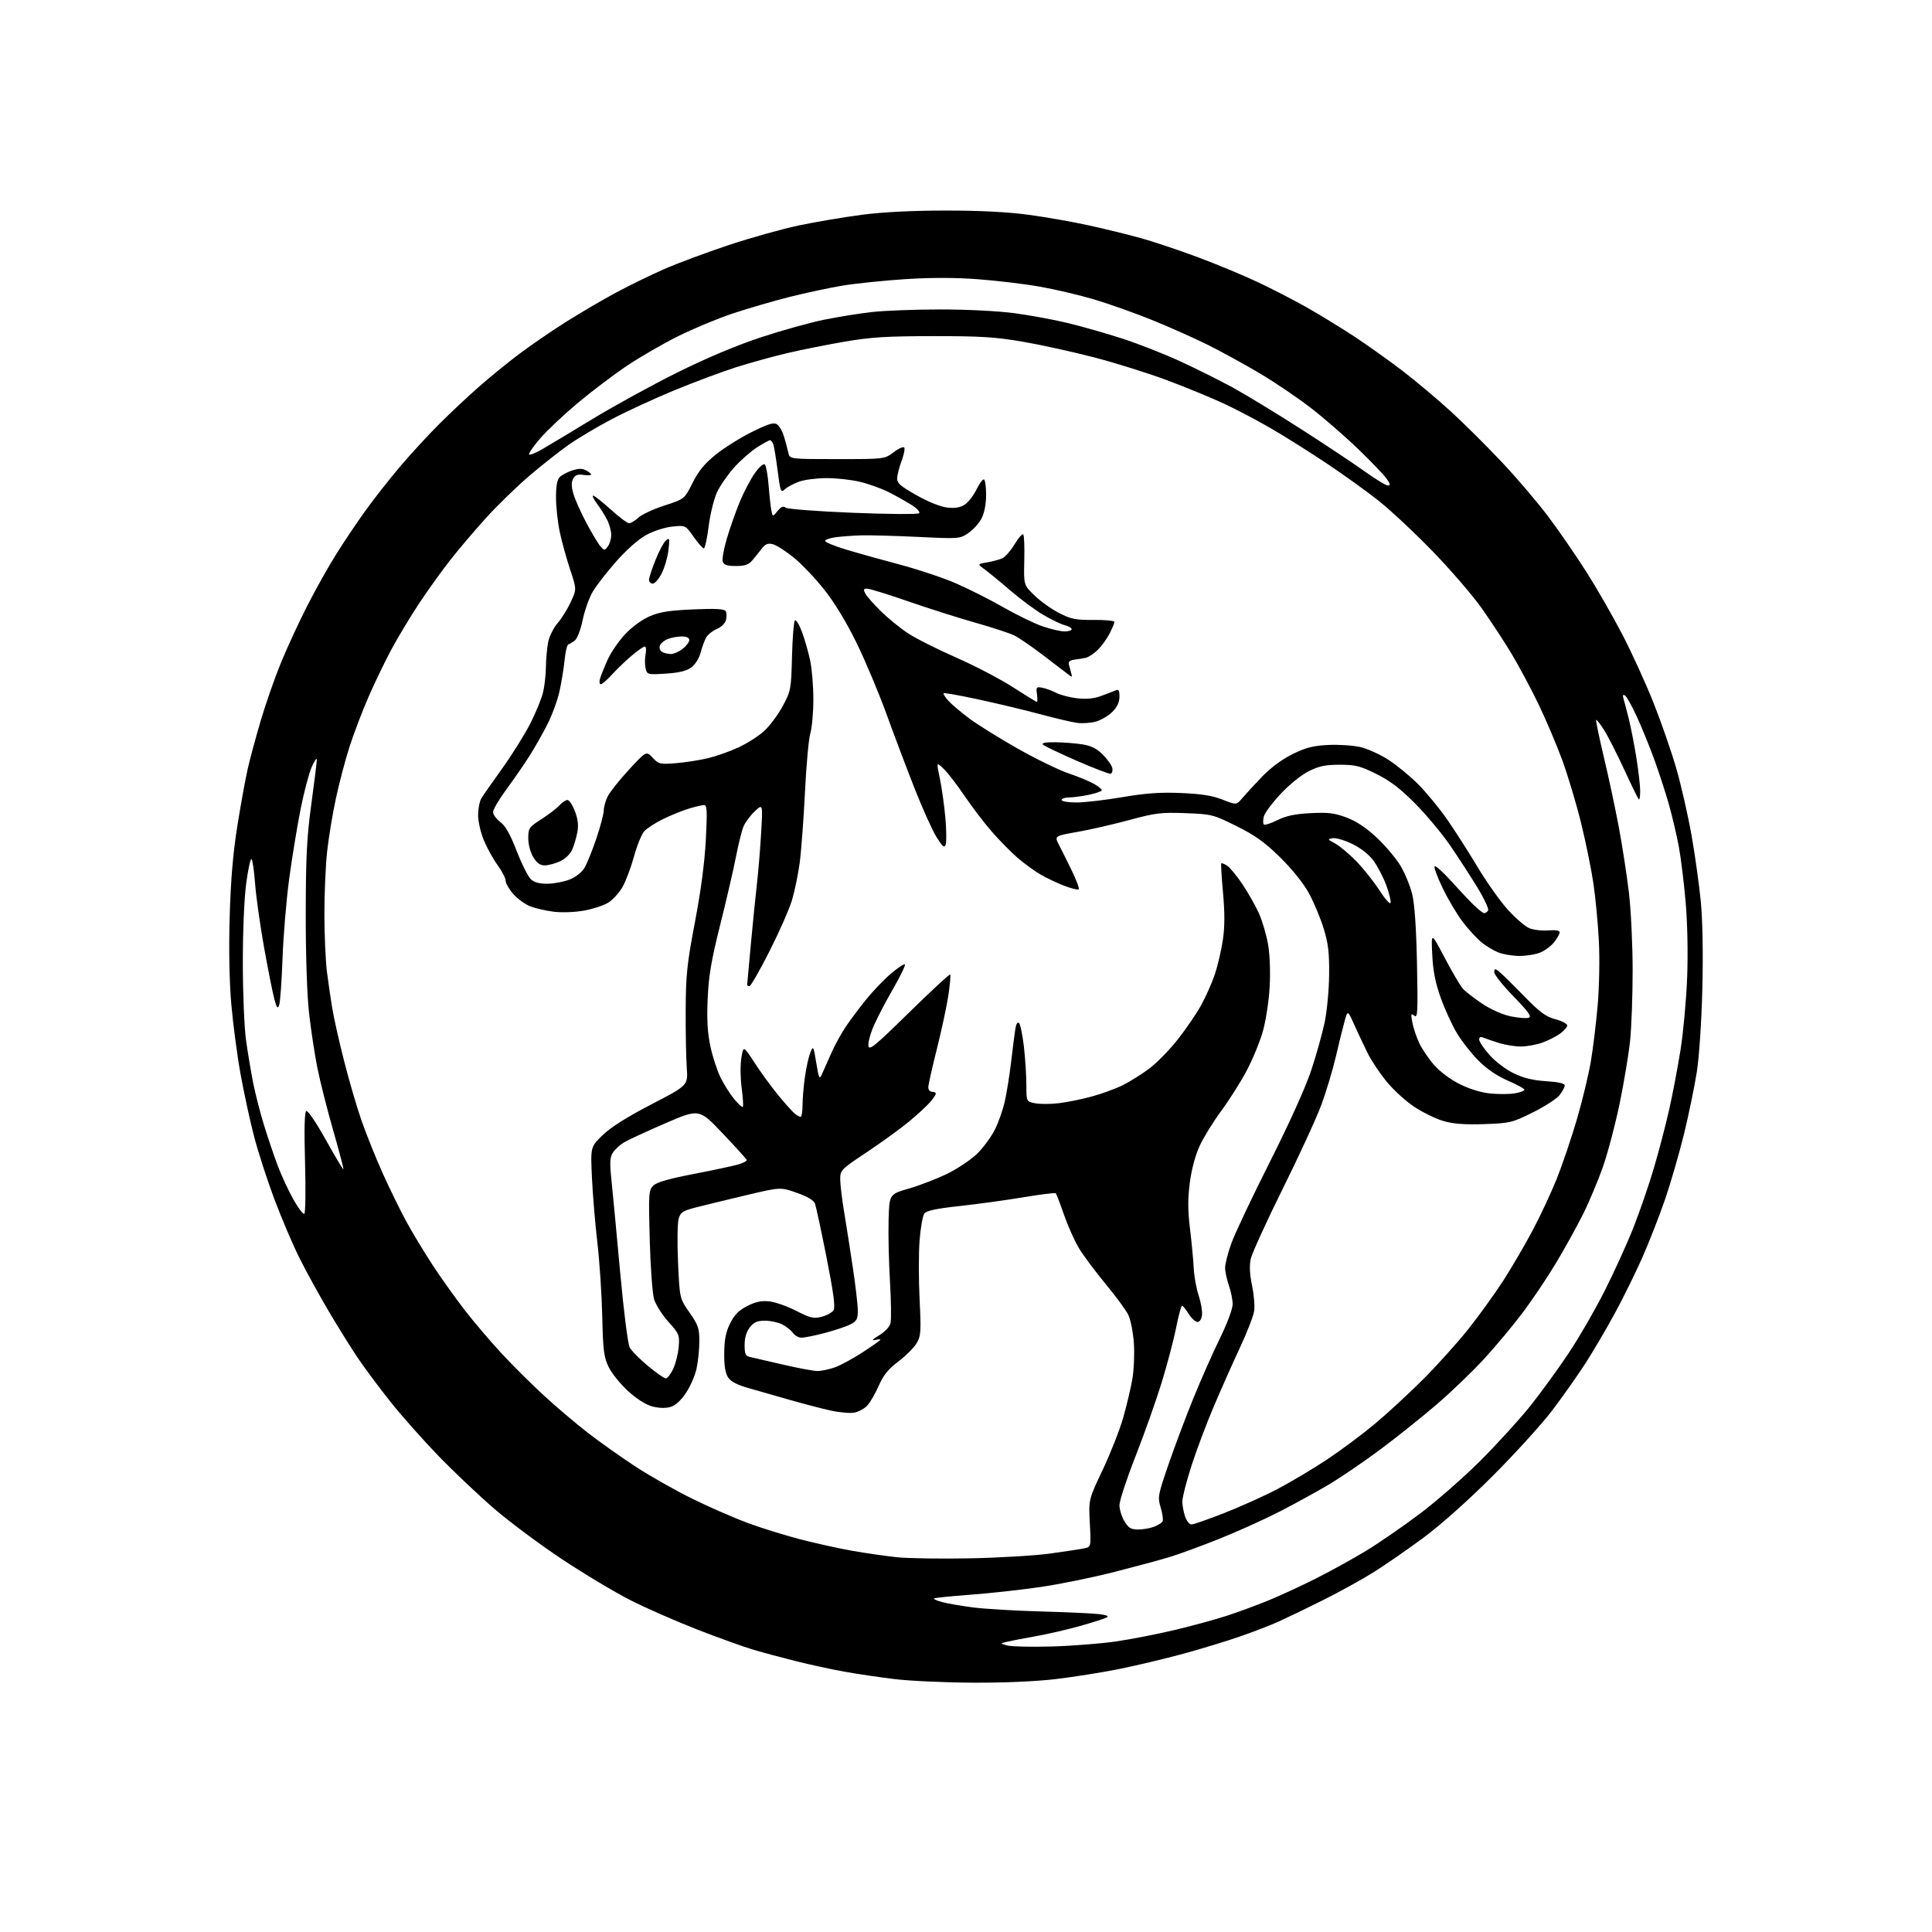 <?xml version="1.0" encoding="UTF-8" standalone="no"?>
<svg 
  version="1.1" 
  xmlns="http://www.w3.org/2000/svg" 
  xmlns:xlink="http://www.w3.org/1999/xlink" 
  xmlns:svg="http://www.w3.org/2000/svg"
  xmlns:rdf="http://www.w3.org/1999/02/22-rdf-syntax-ns#"
  xmlns:cc="http://creativecommons.org/ns#"
  xmlns:dc="http://purl.org/dc/elements/1.1/"
  viewBox="0 0 768 768"
  width="768"
  height="768"
>
<style>svg {background-color: white; }</style>"
<path stroke="none" fill="black" fill-rule="evenodd" d="M386.51,668.89C375.50,668.83 361.58,668.19 355.57,667.46C349.55,666.73 340.55,665.40 335.57,664.50C330.58,663.60 322.00,661.74 316.50,660.36C311.00,658.99 303.35,656.94 299.50,655.80C295.65,654.66 285.61,651.05 277.18,647.77C268.76,644.49 256.79,639.23 250.58,636.08C244.37,632.93 232.14,625.61 223.40,619.80C214.65,614.00 202.55,604.98 196.50,599.77C190.45,594.56 180.52,585.17 174.44,578.90C168.36,572.63 159.68,562.85 155.16,557.16C150.64,551.48 144.78,543.60 142.14,539.66C139.49,535.72 134.34,527.45 130.68,521.27C127.03,515.09 121.83,505.64 119.14,500.27C116.44,494.90 111.91,484.28 109.06,476.67C106.21,469.07 102.57,457.82 100.98,451.67C99.38,445.53 96.97,434.43 95.63,427.00C94.28,419.57 92.63,407.03 91.94,399.12C91.15,389.89 90.92,377.35 91.31,364.12C91.74,349.52 92.64,338.98 94.40,328.00C95.77,319.48 97.61,309.35 98.50,305.50C99.38,301.65 101.69,293.10 103.63,286.50C105.57,279.90 109.17,269.58 111.64,263.56C114.10,257.54 118.80,247.37 122.07,240.95C125.34,234.53 130.52,225.28 133.59,220.39C136.65,215.50 141.90,207.68 145.26,203.00C148.62,198.32 154.86,190.40 159.11,185.38C163.37,180.36 170.38,172.75 174.68,168.47C178.98,164.19 185.88,157.71 190.00,154.08C194.12,150.44 201.24,144.61 205.82,141.14C210.39,137.66 218.94,131.78 224.82,128.07C230.69,124.36 239.78,119.04 245.00,116.24C250.22,113.45 258.77,109.28 264.00,106.98C269.23,104.69 280.70,100.41 289.50,97.48C298.30,94.55 310.97,91.00 317.67,89.59C324.36,88.19 335.61,86.29 342.67,85.37C351.02,84.29 362.66,83.70 376.00,83.70C389.71,83.70 400.64,84.26 409.00,85.40C415.88,86.33 426.68,88.23 433.00,89.63C439.32,91.02 448.55,93.28 453.50,94.66C458.45,96.03 468.57,99.42 476.00,102.18C483.43,104.95 494.08,109.38 499.69,112.01C505.29,114.64 514.06,119.16 519.19,122.04C524.31,124.93 532.77,130.10 538.00,133.53C543.23,136.96 551.89,143.12 557.27,147.22C562.64,151.33 571.41,158.69 576.77,163.59C582.12,168.49 591.35,177.68 597.29,184.00C603.22,190.32 611.45,200.00 615.57,205.50C619.70,211.00 626.45,220.81 630.58,227.29C634.71,233.78 641.17,245.03 644.94,252.29C648.71,259.56 654.29,271.80 657.35,279.50C660.41,287.20 664.49,298.99 666.42,305.69C668.34,312.40 671.05,324.33 672.44,332.19C673.82,340.06 675.48,351.90 676.11,358.50C676.81,365.87 677.05,379.19 676.71,393.00C676.39,405.84 675.46,420.01 674.53,426.00C673.63,431.77 671.35,442.87 669.45,450.65C667.54,458.44 664.16,470.14 661.93,476.65C659.70,483.17 655.62,493.60 652.87,499.84C650.11,506.08 645.12,516.20 641.77,522.34C638.42,528.48 633.22,537.33 630.21,542.00C627.19,546.67 621.32,555.00 617.16,560.50C612.99,566.00 602.31,577.78 593.41,586.67C583.58,596.50 572.76,606.15 565.81,611.29C559.53,615.94 550.62,622.10 546.02,624.99C541.42,627.87 532.32,632.89 525.80,636.14C519.29,639.39 511.38,643.20 508.23,644.62C505.08,646.04 498.23,648.68 493.00,650.50C487.77,652.31 477.65,655.40 470.50,657.36C463.35,659.31 451.85,662.05 444.94,663.45C438.03,664.84 426.55,666.66 419.44,667.49C411.55,668.41 398.72,668.96 386.51,668.89zM418.05,654.50C426.05,654.28 437.52,653.38 443.55,652.51C449.57,651.63 460.12,649.58 467.00,647.94C473.88,646.30 483.10,643.78 487.50,642.35C491.90,640.92 499.32,638.20 504.00,636.29C508.68,634.39 517.32,630.40 523.22,627.42C529.11,624.44 538.03,619.52 543.03,616.48C548.03,613.45 557.61,606.84 564.31,601.81C571.02,596.77 581.93,587.21 588.57,580.57C595.20,573.93 604.05,564.22 608.23,559.00C612.40,553.77 619.21,544.42 623.36,538.21C627.51,532.00 634.02,520.76 637.84,513.21C641.65,505.67 646.82,494.31 649.32,487.96C651.82,481.61 655.46,471.03 657.41,464.45C659.36,457.87 662.10,447.38 663.51,441.13C664.92,434.89 666.97,424.09 668.07,417.14C669.16,410.19 670.33,397.30 670.67,388.50C671.03,378.83 670.79,366.96 670.06,358.50C669.39,350.80 668.17,340.90 667.35,336.50C666.53,332.10 664.79,324.68 663.48,320.00C662.17,315.32 659.54,307.23 657.63,302.00C655.73,296.77 652.59,289.06 650.66,284.85C648.73,280.65 646.61,276.88 645.97,276.48C645.16,275.98 644.96,276.35 645.34,277.62C645.65,278.66 646.57,282.20 647.41,285.50C648.24,288.80 649.61,295.77 650.45,301.00C651.30,306.23 651.99,312.26 652.00,314.42C652.00,316.57 651.74,318.08 651.43,317.76C651.12,317.45 648.50,312.09 645.62,305.85C642.74,299.61 639.14,292.54 637.62,290.16C636.10,287.77 634.69,285.97 634.49,286.17C634.29,286.37 635.68,293.05 637.57,301.02C639.47,308.98 642.15,321.57 643.54,329.00C644.93,336.43 646.73,348.12 647.54,354.99C648.34,361.87 649.00,375.72 649.00,385.78C649.00,395.85 648.54,408.45 647.98,413.79C647.42,419.13 645.57,430.22 643.88,438.44C642.19,446.65 639.24,457.90 637.32,463.44C635.41,468.97 631.82,477.55 629.36,482.50C626.89,487.45 622.09,496.15 618.68,501.83C615.28,507.52 609.35,516.38 605.50,521.52C601.65,526.66 594.69,535.01 590.04,540.08C585.39,545.15 576.87,553.35 571.10,558.29C565.34,563.24 555.29,571.27 548.77,576.13C542.25,580.99 533.00,587.30 528.21,590.14C523.42,592.99 514.55,597.86 508.50,600.96C502.45,604.06 491.65,608.93 484.50,611.78C477.35,614.63 468.57,617.85 465.00,618.93C461.43,620.02 451.52,622.69 443.00,624.87C434.48,627.05 421.20,629.76 413.50,630.88C405.80,632.00 393.24,633.38 385.60,633.94C377.95,634.51 371.50,635.17 371.25,635.42C371.00,635.67 372.53,636.33 374.65,636.89C376.77,637.45 382.32,638.40 387.00,639.00C391.68,639.59 403.82,640.31 414.00,640.59C424.18,640.86 434.51,641.34 436.96,641.64C439.92,642.00 440.93,642.45 439.96,642.97C439.16,643.41 434.45,644.91 429.50,646.31C424.55,647.72 416.45,649.59 411.50,650.46C406.55,651.34 401.38,652.35 400.00,652.69C397.50,653.32 397.50,653.32 400.50,654.12C402.15,654.55 410.05,654.73 418.05,654.50zM385.50,619.46C397.05,619.24 411.45,618.38 417.50,617.55C423.55,616.72 429.67,615.79 431.11,615.47C433.72,614.90 433.72,614.90 433.22,605.50C432.73,596.10 432.73,596.10 438.33,584.30C441.40,577.81 445.05,568.55 446.44,563.72C447.82,558.90 449.47,551.96 450.11,548.31C450.74,544.66 451.03,538.20 450.73,533.95C450.44,529.71 449.47,524.70 448.58,522.81C447.69,520.93 443.62,515.37 439.54,510.45C435.46,505.53 430.70,499.15 428.96,496.28C427.21,493.41 424.53,487.41 422.98,482.95C421.44,478.49 419.95,474.62 419.68,474.35C419.41,474.08 413.63,474.79 406.85,475.93C400.06,477.07 388.67,478.63 381.55,479.41C372.03,480.45 368.29,481.25 367.43,482.43C366.78,483.31 365.94,488.11 365.55,493.08C365.16,498.06 365.16,508.58 365.55,516.45C366.19,529.42 366.08,531.06 364.38,533.94C363.35,535.70 360.09,538.95 357.15,541.18C353.11,544.23 351.18,546.61 349.31,550.86C347.95,553.96 345.90,557.51 344.76,558.73C343.61,559.96 341.29,561.23 339.59,561.55C337.89,561.86 333.57,561.47 330.00,560.67C326.43,559.87 319.23,557.99 314.00,556.49C308.77,554.99 301.46,552.90 297.76,551.85C293.02,550.51 290.53,549.22 289.41,547.51C288.30,545.82 287.84,542.88 287.89,537.87C287.94,532.48 288.53,529.50 290.23,526.08C291.91,522.69 293.67,520.90 297.00,519.19C300.31,517.48 302.63,516.99 305.77,517.31C308.11,517.56 312.93,519.25 316.48,521.06C322.13,523.96 323.38,524.26 326.61,523.44C328.64,522.92 330.77,521.75 331.34,520.84C332.11,519.61 331.37,514.03 328.56,499.84C326.45,489.20 324.39,479.59 323.98,478.47C323.48,477.14 321.00,475.66 316.75,474.16C310.27,471.88 310.27,471.88 296.89,475.05C289.52,476.80 280.61,478.96 277.07,479.86C271.36,481.32 270.54,481.84 269.77,484.50C269.29,486.15 269.18,493.95 269.53,501.83C270.18,516.16 270.18,516.16 274.09,521.75C277.54,526.68 278.00,528.01 278.00,533.12C278.00,536.30 277.51,541.18 276.91,543.97C276.32,546.75 274.40,551.15 272.66,553.74C270.58,556.84 268.46,558.74 266.44,559.31C264.53,559.85 261.83,559.76 259.25,559.07C256.70,558.38 253.00,556.03 249.63,552.94C246.61,550.19 243.16,545.89 241.95,543.40C240.04,539.45 239.71,536.84 239.40,523.18C239.20,514.56 238.34,501.43 237.47,494.00C236.60,486.57 235.63,474.96 235.31,468.20C234.73,455.90 234.73,455.90 239.61,451.19C242.86,448.06 249.36,443.96 259.00,438.97C273.50,431.45 273.50,431.45 273.00,424.48C272.73,420.64 272.53,410.30 272.57,401.50C272.64,387.47 273.09,383.16 276.26,366.50C278.62,354.11 280.12,342.72 280.58,333.75C281.17,322.31 281.06,320.00 279.90,320.01C279.13,320.02 276.40,320.66 273.84,321.44C271.28,322.21 266.68,324.07 263.63,325.57C260.58,327.06 257.21,329.23 256.14,330.39C255.07,331.55 253.21,336.10 252.01,340.50C250.80,344.90 248.74,350.37 247.42,352.66C246.10,354.95 243.55,357.73 241.76,358.83C239.97,359.93 235.65,361.35 232.16,361.98C228.56,362.63 223.37,362.82 220.16,362.43C217.05,362.05 212.82,361.08 210.76,360.27C208.71,359.46 205.67,357.25 204.01,355.36C202.36,353.47 201.00,351.11 201.00,350.12C201.00,349.12 199.56,346.32 197.80,343.90C196.04,341.48 193.57,337.02 192.32,334.00C191.07,330.98 190.05,326.48 190.06,324.00C190.07,321.52 190.62,318.58 191.29,317.45C191.95,316.32 195.72,310.92 199.65,305.45C203.58,299.98 208.63,291.90 210.86,287.50C213.09,283.10 215.37,277.48 215.93,275.00C216.49,272.52 216.98,268.02 217.02,265.00C217.06,261.98 217.45,257.61 217.90,255.29C218.35,252.98 220.02,249.60 221.61,247.77C223.20,245.95 225.57,242.15 226.87,239.34C229.24,234.22 229.24,234.22 226.62,226.35C225.18,222.02 223.33,215.34 222.52,211.49C221.70,207.65 221.03,201.49 221.02,197.82C221.01,193.22 221.46,190.68 222.49,189.65C223.31,188.83 225.54,187.65 227.44,187.02C229.97,186.19 231.46,186.17 232.95,186.97C234.08,187.58 235.00,188.33 235.00,188.65C235.00,188.97 233.63,189.03 231.95,188.78C229.64,188.44 228.64,188.81 227.83,190.31C227.07,191.73 227.11,193.46 227.97,196.40C228.63,198.65 230.97,203.88 233.17,208.00C235.37,212.12 237.87,216.28 238.73,217.24C240.22,218.89 240.36,218.89 241.61,217.24C242.34,216.28 242.95,214.24 242.97,212.70C242.99,211.16 242.27,208.46 241.38,206.70C240.49,204.94 238.67,202.04 237.33,200.25C235.99,198.46 235.29,197.00 235.78,197.00C236.26,197.00 239.39,199.47 242.74,202.50C246.08,205.52 249.39,208.00 250.09,208.00C250.80,208.00 252.43,207.00 253.73,205.79C255.02,204.57 259.69,202.40 264.09,200.97C272.10,198.37 272.10,198.37 275.30,191.97C277.66,187.25 280.08,184.30 284.50,180.73C287.80,178.06 294.25,174.02 298.82,171.74C305.26,168.54 307.52,167.84 308.82,168.64C309.75,169.22 311.03,171.44 311.67,173.59C312.32,175.74 313.08,178.62 313.38,180.00C313.92,182.50 313.92,182.50 332.79,182.50C351.65,182.50 351.65,182.50 355.26,179.75C357.25,178.23 359.14,177.41 359.46,177.93C359.78,178.45 359.30,180.81 358.41,183.18C357.52,185.56 356.72,188.61 356.64,189.96C356.52,192.04 357.71,193.11 364.30,196.84C369.01,199.51 373.85,201.45 376.53,201.76C379.67,202.11 381.71,201.77 383.52,200.58C384.92,199.66 387.03,196.93 388.21,194.50C389.39,192.08 390.72,190.33 391.18,190.61C391.63,190.89 392.00,193.68 392.00,196.81C392.00,200.23 391.30,203.89 390.25,205.98C389.29,207.89 386.93,210.53 385.00,211.84C381.53,214.21 381.36,214.22 365.00,213.43C355.93,213.00 345.80,212.72 342.50,212.81C339.20,212.90 334.59,213.24 332.25,213.55C329.91,213.87 328.00,214.53 328.00,215.03C328.00,215.53 331.71,217.06 336.25,218.44C340.79,219.81 350.39,222.50 357.59,224.41C364.79,226.31 374.78,229.64 379.79,231.80C384.80,233.96 393.32,238.25 398.72,241.34C404.12,244.43 411.19,247.86 414.43,248.98C417.66,250.09 421.59,251.00 423.16,251.00C424.72,251.00 426.00,250.60 426.00,250.11C426.00,249.62 424.79,248.91 423.30,248.54C421.82,248.17 417.98,246.33 414.78,244.45C411.58,242.58 405.68,238.22 401.67,234.77C397.67,231.32 393.06,227.54 391.44,226.36C388.50,224.22 388.50,224.22 392.50,223.54C394.70,223.16 397.42,222.41 398.54,221.87C399.67,221.33 401.82,218.83 403.34,216.32C404.85,213.81 406.39,212.06 406.75,212.42C407.11,212.78 407.30,217.45 407.17,222.79C406.93,232.52 406.93,232.52 411.22,236.69C413.57,238.99 417.98,242.14 421.00,243.68C425.78,246.13 427.59,246.49 434.75,246.43C439.29,246.39 443.00,246.74 443.00,247.22C443.00,247.69 442.15,249.76 441.10,251.80C440.06,253.85 437.96,256.77 436.44,258.28C434.93,259.80 432.74,261.24 431.59,261.49C430.44,261.74 428.38,262.08 427.00,262.24C425.38,262.44 424.63,263.07 424.87,264.02C425.08,264.84 425.49,266.38 425.79,267.46C426.34,269.40 426.32,269.40 423.83,267.46C422.45,266.38 417.98,262.98 413.91,259.90C409.83,256.82 405.09,253.57 403.36,252.68C401.64,251.80 394.67,249.49 387.86,247.57C381.06,245.65 368.98,241.81 361.00,239.04C353.02,236.27 345.70,234.01 344.71,234.00C343.25,234.00 343.12,234.35 343.98,235.96C344.55,237.03 347.32,240.17 350.13,242.93C352.93,245.70 357.74,249.62 360.81,251.66C363.87,253.70 372.49,258.04 379.94,261.32C387.40,264.59 397.59,269.91 402.59,273.14C407.59,276.36 411.90,279.00 412.17,279.00C412.44,279.00 412.45,277.63 412.21,275.96C411.80,273.18 411.97,272.96 414.26,273.37C415.63,273.62 418.12,274.53 419.79,275.39C421.46,276.26 425.23,277.24 428.16,277.58C431.75,277.99 434.82,277.71 437.50,276.73C439.70,275.93 442.29,274.94 443.25,274.53C444.71,273.91 445.00,274.32 445.00,276.97C445.00,279.13 444.09,281.06 442.17,282.98C440.62,284.54 437.67,286.27 435.63,286.84C433.59,287.40 430.25,287.64 428.21,287.36C426.17,287.09 419.55,285.54 413.50,283.91C407.45,282.29 396.43,279.65 389.01,278.05C381.60,276.45 375.33,275.33 375.09,275.57C374.85,275.81 375.75,277.19 377.08,278.65C378.41,280.10 382.14,283.25 385.37,285.65C388.60,288.05 397.16,293.38 404.38,297.49C411.60,301.59 420.77,306.06 424.75,307.41C428.72,308.77 433.33,310.67 434.99,311.65C436.64,312.63 438.00,313.75 438.00,314.13C438.00,314.52 435.73,315.32 432.95,315.92C430.17,316.51 426.57,317.00 424.95,317.00C423.33,317.00 422.00,317.45 422.00,318.00C422.00,318.55 424.62,319.00 427.87,319.00C431.11,319.00 439.32,318.05 446.12,316.89C455.49,315.29 461.18,314.89 469.50,315.24C477.57,315.58 481.96,316.28 486.00,317.87C491.50,320.04 491.50,320.04 493.83,317.27C495.11,315.75 498.63,311.92 501.66,308.77C505.13,305.17 509.63,301.83 513.80,299.78C519.05,297.19 521.97,296.44 527.89,296.14C532.00,295.93 537.73,296.29 540.61,296.94C543.50,297.58 548.59,299.88 551.92,302.03C555.26,304.18 560.60,308.58 563.80,311.80C567.00,315.02 572.10,321.22 575.15,325.58C578.19,329.93 583.64,338.45 587.26,344.50C590.88,350.55 596.33,358.25 599.38,361.61C602.42,364.97 606.27,368.28 607.92,368.97C609.57,369.65 612.96,370.05 615.46,369.85C618.36,369.62 620.00,369.89 620.00,370.61C620.00,371.23 619.02,372.97 617.83,374.49C616.64,376.00 614.18,377.86 612.36,378.62C610.55,379.38 606.79,380.00 604.00,380.00C601.21,380.00 597.33,379.33 595.38,378.51C593.42,377.70 590.40,375.83 588.66,374.37C586.93,372.91 583.70,369.38 581.50,366.52C579.30,363.67 575.73,357.67 573.56,353.19C571.39,348.71 569.92,344.74 570.29,344.37C570.66,344.01 573.56,346.58 576.73,350.10C579.90,353.62 583.99,357.96 585.82,359.75C587.65,361.54 589.53,363.00 590.01,363.00C590.49,363.00 591.18,362.51 591.55,361.92C591.91,361.33 589.95,357.14 587.19,352.62C584.42,348.10 579.55,340.59 576.36,335.95C573.17,331.30 566.94,323.86 562.53,319.41C556.60,313.43 552.57,310.36 547.12,307.66C540.69,304.47 538.80,304.00 532.56,304.00C526.87,304.00 524.33,304.53 520.25,306.56C517.31,308.03 512.54,311.88 509.07,315.58C505.75,319.14 502.74,323.18 502.39,324.57C502.04,325.96 502.05,327.38 502.40,327.74C502.75,328.09 505.17,327.32 507.77,326.03C511.26,324.29 514.73,323.56 521.00,323.24C528.03,322.88 530.51,323.19 535.32,325.00C539.23,326.48 543.15,329.09 547.32,333.00C550.72,336.19 554.95,341.21 556.71,344.15C558.48,347.09 560.58,352.20 561.38,355.50C562.34,359.43 562.99,369.01 563.28,383.25C563.66,402.59 563.54,404.87 562.20,403.75C560.88,402.66 560.78,402.99 561.42,406.43C561.83,408.59 563.06,412.29 564.17,414.64C565.28,417.00 567.97,420.96 570.15,423.43C572.50,426.10 576.68,429.19 580.45,431.05C584.48,433.03 588.98,434.37 592.80,434.72C596.10,435.01 600.42,434.96 602.40,434.58C604.38,434.21 606.00,433.58 606.00,433.18C606.00,432.77 603.01,431.14 599.35,429.55C594.97,427.64 590.94,424.88 587.60,421.49C584.79,418.66 580.96,413.75 579.08,410.59C577.19,407.42 574.33,401.16 572.72,396.67C570.58,390.70 569.67,386.07 569.34,379.50C568.90,370.50 568.90,370.50 574.29,380.74C577.25,386.38 580.52,391.92 581.54,393.05C582.57,394.18 586.02,396.85 589.21,398.98C592.68,401.30 597.26,403.33 600.57,404.02C603.62,404.65 606.84,404.89 607.71,404.56C608.93,404.09 607.52,402.13 601.65,396.09C597.44,391.77 594.00,387.45 594.00,386.49C594.00,385.00 594.25,384.94 595.75,386.08C596.71,386.81 601.11,391.12 605.52,395.65C612.09,402.39 614.40,404.12 618.27,405.15C620.87,405.85 623.00,406.97 623.00,407.64C623.00,408.31 621.68,409.80 620.07,410.95C618.45,412.10 615.25,413.71 612.94,414.52C610.63,415.33 606.85,416.00 604.53,416.00C602.21,416.00 598.33,415.38 595.91,414.62C593.48,413.86 590.71,412.91 589.75,412.51C588.55,412.01 588.00,412.25 588.00,413.25C588.00,414.06 589.82,416.78 592.04,419.30C594.28,421.85 598.53,425.09 601.61,426.60C605.59,428.54 609.25,429.44 614.58,429.79C619.54,430.11 622.00,430.67 622.00,431.50C622.00,432.18 621.07,433.91 619.94,435.34C618.81,436.78 614.02,439.88 609.29,442.22C601.06,446.30 600.24,446.49 589.97,446.85C582.19,447.11 577.74,446.77 573.75,445.62C570.73,444.74 565.48,442.16 562.08,439.90C558.68,437.63 553.73,433.08 551.07,429.80C548.41,426.51 545.08,421.50 543.67,418.66C542.26,415.82 539.90,410.80 538.41,407.50C535.72,401.50 535.72,401.50 534.48,406.00C533.79,408.48 532.24,414.77 531.02,420.00C529.81,425.23 527.24,433.77 525.33,439.00C523.42,444.23 516.49,459.30 509.93,472.50C503.38,485.70 497.64,498.30 497.17,500.50C496.61,503.16 496.79,506.68 497.70,511.00C498.46,514.58 498.84,519.13 498.55,521.13C498.25,523.13 495.73,529.65 492.93,535.63C490.14,541.61 485.46,552.12 482.53,559.00C479.61,565.88 475.59,576.55 473.61,582.73C471.62,588.91 470.00,595.25 470.00,596.83C470.00,598.41 470.49,601.12 471.10,602.85C471.70,604.58 472.84,606.00 473.63,606.00C474.42,606.00 480.34,603.93 486.78,601.41C493.23,598.88 502.77,594.57 508.00,591.82C513.23,589.06 521.95,583.87 527.39,580.26C532.82,576.66 541.35,570.32 546.34,566.17C551.32,562.01 560.00,554.02 565.62,548.40C571.24,542.79 579.36,533.76 583.67,528.34C587.98,522.93 594.25,514.22 597.62,509.00C600.98,503.77 606.24,494.77 609.30,489.00C612.36,483.23 616.66,474.00 618.87,468.50C621.07,463.00 624.65,452.41 626.83,444.98C629.00,437.54 631.50,427.19 632.38,421.98C633.27,416.76 634.49,406.65 635.11,399.50C635.74,392.17 635.94,381.05 635.57,374.00C635.21,367.12 634.25,356.92 633.43,351.33C632.61,345.73 630.40,334.86 628.51,327.18C626.62,319.49 623.23,308.17 620.97,302.03C618.71,295.89 614.43,285.83 611.46,279.68C608.49,273.53 603.68,264.56 600.78,259.74C597.88,254.92 592.58,246.84 589.00,241.78C585.42,236.71 576.68,226.57 569.57,219.23C562.46,211.89 552.78,202.83 548.07,199.10C543.36,195.36 534.10,188.70 527.50,184.30C520.90,179.89 511.08,173.70 505.67,170.54C500.26,167.38 491.71,162.86 486.67,160.51C481.63,158.16 471.38,153.94 463.89,151.14C456.41,148.34 443.36,144.25 434.89,142.05C426.43,139.85 413.65,137.05 406.50,135.82C395.66,133.97 389.77,133.60 371.00,133.62C352.52,133.63 346.23,134.02 335.77,135.81C328.77,137.01 318.42,139.08 312.77,140.41C307.12,141.75 298.00,144.27 292.50,146.02C287.00,147.77 275.98,151.89 268.00,155.18C260.02,158.47 248.78,163.66 243.00,166.72C237.22,169.78 229.57,174.34 226.00,176.85C222.43,179.36 215.45,184.86 210.50,189.08C205.55,193.30 197.87,200.75 193.43,205.63C189.00,210.51 182.54,218.10 179.08,222.50C175.62,226.90 169.97,234.78 166.52,240.00C163.08,245.22 158.20,253.32 155.68,258.00C153.15,262.68 149.05,271.18 146.55,276.89C144.05,282.60 140.63,291.58 138.94,296.84C137.26,302.10 134.81,311.38 133.51,317.45C132.20,323.53 130.64,332.99 130.04,338.47C129.43,343.96 128.95,355.21 128.95,363.47C128.96,371.74 129.42,382.03 129.97,386.35C130.52,390.67 131.47,397.19 132.08,400.85C132.68,404.51 134.77,413.80 136.72,421.50C138.66,429.20 141.81,439.97 143.70,445.42C145.60,450.88 149.40,460.33 152.14,466.42C154.88,472.52 159.11,481.13 161.52,485.58C163.94,490.02 168.70,497.89 172.10,503.08C175.50,508.26 181.26,516.32 184.89,521.00C188.53,525.67 195.02,533.30 199.32,537.94C203.63,542.59 211.17,550.10 216.09,554.64C221.01,559.17 228.97,565.92 233.77,569.63C238.57,573.34 247.17,579.43 252.88,583.15C258.59,586.87 268.71,592.59 275.38,595.86C282.05,599.13 291.89,603.43 297.26,605.42C302.63,607.41 312.12,610.35 318.35,611.96C324.58,613.57 333.92,615.62 339.09,616.52C344.27,617.42 352.10,618.55 356.50,619.02C360.90,619.49 373.95,619.69 385.50,619.46zM452.42,608.00C454.32,608.00 457.13,607.52 458.66,606.94C460.20,606.35 461.75,605.41 462.10,604.84C462.45,604.26 462.15,601.81 461.42,599.39C460.14,595.15 460.26,594.49 464.46,582.24C466.87,575.23 471.30,563.42 474.32,556.00C477.33,548.58 482.09,537.81 484.90,532.09C487.82,526.13 490.00,520.30 490.00,518.46C490.00,516.70 489.32,513.34 488.50,511.00C487.68,508.66 487.00,505.48 487.00,503.93C487.00,502.39 488.13,497.98 489.52,494.15C490.90,490.31 497.78,475.77 504.81,461.84C512.55,446.49 519.02,432.16 521.22,425.50C523.23,419.45 525.62,410.90 526.55,406.50C527.48,402.09 528.29,393.56 528.35,387.50C528.44,378.62 528.01,375.05 526.15,369.00C524.88,364.88 522.23,358.57 520.27,355.00C518.10,351.05 513.62,345.48 508.85,340.79C502.68,334.74 498.94,332.07 491.49,328.37C482.25,323.78 481.69,323.64 471.24,323.24C461.60,322.88 459.33,323.15 449.00,325.95C442.68,327.67 433.36,329.80 428.31,330.69C419.12,332.31 419.12,332.31 420.99,335.91C422.02,337.88 424.33,342.53 426.12,346.22C427.92,349.92 429.13,353.21 428.82,353.52C428.50,353.83 425.94,353.21 423.13,352.14C420.31,351.07 416.00,349.02 413.54,347.58C411.09,346.14 407.02,343.18 404.50,341.00C401.98,338.82 397.44,334.22 394.42,330.77C391.39,327.32 386.46,320.88 383.47,316.45C380.47,312.02 376.71,307.14 375.12,305.61C372.21,302.82 372.21,302.82 373.62,309.55C374.39,313.25 375.37,320.24 375.80,325.08C376.22,329.91 376.28,334.69 375.93,335.69C375.40,337.17 374.76,336.68 372.37,332.91C370.77,330.39 366.89,321.84 363.76,313.91C360.63,305.99 355.54,292.52 352.45,284.00C349.36,275.48 343.97,262.65 340.47,255.50C336.47,247.34 331.70,239.48 327.66,234.40C324.13,229.94 318.66,224.20 315.52,221.64C312.37,219.08 308.65,216.70 307.23,216.34C305.24,215.84 304.24,216.24 302.81,218.10C301.79,219.42 300.10,221.51 299.06,222.75C297.59,224.48 296.09,225.00 292.54,225.00C289.20,225.00 287.77,224.55 287.31,223.36C286.96,222.46 287.69,218.30 288.92,214.11C290.15,209.93 292.50,203.26 294.15,199.30C295.80,195.34 298.50,190.23 300.16,187.94C301.91,185.53 303.55,184.15 304.06,184.66C304.55,185.15 305.21,188.91 305.54,193.02C305.86,197.13 306.36,201.62 306.65,203.00C307.17,205.50 307.17,205.50 309.09,203.13C310.47,201.43 311.36,201.05 312.26,201.79C312.95,202.36 324.77,203.26 339.00,203.84C353.02,204.41 364.89,204.49 365.36,204.02C365.85,203.55 364.51,202.08 362.35,200.72C360.22,199.37 356.12,197.08 353.26,195.63C350.39,194.18 345.22,192.32 341.77,191.51C338.32,190.69 332.35,190.04 328.50,190.06C324.65,190.07 319.78,190.70 317.68,191.45C315.58,192.20 313.06,193.54 312.07,194.44C310.36,195.99 310.22,195.64 309.12,187.06C308.48,182.11 307.70,177.37 307.37,176.53C307.05,175.69 306.47,175.00 306.09,175.00C305.71,175.00 303.39,176.27 300.95,177.82C298.50,179.37 294.42,182.96 291.87,185.79C289.33,188.62 286.25,193.06 285.04,195.65C283.82,198.24 282.32,204.32 281.71,209.18C281.10,214.03 280.23,218.00 279.78,218.00C279.33,218.00 277.51,215.93 275.73,213.39C272.50,208.79 272.50,208.79 267.27,209.32C264.32,209.62 259.81,211.06 256.93,212.64C253.83,214.32 249.11,218.48 244.97,223.17C241.21,227.43 236.99,232.87 235.59,235.25C234.20,237.63 232.41,242.69 231.61,246.49C230.76,250.53 229.44,253.94 228.44,254.67C227.49,255.36 226.33,256.06 225.87,256.21C225.40,256.37 224.75,259.20 224.42,262.50C224.09,265.80 223.17,271.40 222.38,274.94C221.59,278.49 219.40,284.40 217.52,288.09C215.64,291.78 212.43,297.43 210.38,300.65C208.34,303.87 204.26,309.76 201.33,313.74C198.40,317.72 196.00,321.80 196.00,322.80C196.00,323.80 197.29,325.58 198.87,326.75C200.91,328.25 202.80,331.61 205.40,338.30C207.41,343.49 209.96,348.56 211.07,349.56C212.45,350.81 214.55,351.35 217.79,351.30C220.38,351.25 224.32,350.48 226.55,349.58C228.90,348.63 231.35,346.68 232.37,344.94C233.35,343.29 235.46,338.05 237.07,333.29C238.68,328.52 240.00,323.54 240.00,322.21C240.00,320.89 240.69,318.38 241.54,316.65C242.38,314.92 246.18,310.12 249.98,306.00C256.89,298.50 256.89,298.50 259.45,301.21C261.87,303.78 262.38,303.89 268.76,303.37C272.46,303.07 278.20,302.17 281.50,301.38C284.80,300.58 290.26,298.65 293.62,297.08C296.99,295.51 301.54,292.61 303.72,290.63C305.91,288.65 309.23,284.22 311.09,280.77C314.39,274.66 314.49,274.15 314.83,261.00C315.02,253.57 315.54,247.12 315.98,246.66C316.42,246.19 317.68,248.22 318.78,251.16C319.87,254.10 321.34,259.20 322.04,262.50C322.75,265.80 323.32,272.77 323.32,278.00C323.32,283.23 322.78,289.30 322.12,291.50C321.46,293.70 320.50,304.27 319.98,315.00C319.45,325.73 318.51,338.32 317.89,343.00C317.26,347.68 315.86,354.43 314.77,358.00C313.68,361.57 309.65,370.69 305.82,378.25C301.99,385.81 298.44,392.00 297.93,392.00C297.42,392.00 297.00,391.78 297.00,391.51C297.00,391.25 297.69,383.71 298.53,374.76C299.37,365.82 300.47,354.90 300.98,350.50C301.48,346.10 302.20,337.32 302.57,331.00C303.24,319.50 303.24,319.50 300.04,322.50C298.28,324.15 296.27,326.85 295.57,328.50C294.88,330.15 293.53,335.55 292.57,340.50C291.62,345.45 288.80,357.60 286.32,367.50C282.73,381.84 281.71,387.84 281.31,397.00C280.94,405.35 281.24,410.55 282.40,415.98C283.27,420.09 285.12,425.71 286.50,428.48C287.88,431.24 290.32,435.07 291.93,436.99C293.53,438.92 295.05,440.27 295.30,439.99C295.54,439.72 295.33,436.33 294.82,432.46C294.30,428.54 294.25,423.24 294.70,420.52C295.52,415.63 295.52,415.63 300.01,422.54C302.48,426.35 306.73,432.17 309.46,435.48C312.19,438.79 315.11,442.05 315.96,442.72C316.81,443.39 317.84,443.95 318.25,443.97C318.66,443.99 319.01,441.86 319.02,439.25C319.03,436.64 319.47,431.52 320.00,427.87C320.53,424.22 321.49,419.95 322.14,418.37C323.27,415.61 323.36,415.77 324.48,422.50C325.54,428.84 325.75,429.26 326.73,427.00C327.33,425.62 329.01,421.85 330.46,418.61C331.91,415.36 334.50,410.64 336.22,408.11C337.93,405.57 341.50,400.80 344.15,397.50C346.80,394.20 351.25,389.54 354.04,387.14C356.84,384.75 359.38,383.05 359.70,383.37C360.02,383.69 357.96,387.96 355.13,392.86C352.30,397.77 348.84,404.37 347.44,407.54C346.04,410.70 345.03,414.36 345.20,415.67C345.46,417.75 347.53,416.07 361.38,402.49C370.11,393.93 377.46,387.13 377.71,387.38C377.96,387.63 377.63,391.36 376.99,395.66C376.34,399.97 374.28,409.57 372.41,417.00C370.54,424.43 369.01,431.29 369.01,432.25C369.00,433.21 369.68,434.00 370.50,434.00C371.32,434.00 372.00,434.34 372.00,434.75C371.99,435.16 370.98,436.67 369.75,438.10C368.51,439.53 364.80,442.96 361.50,445.72C358.20,448.47 350.66,453.95 344.75,457.89C334.28,464.86 334.00,465.14 334.00,468.77C334.01,470.82 334.68,476.55 335.51,481.50C336.33,486.45 337.91,496.49 339.00,503.80C340.10,511.12 341.00,518.87 341.00,521.03C341.00,524.34 340.55,525.18 338.09,526.45C336.49,527.28 331.88,528.82 327.84,529.89C323.80,530.95 319.60,531.79 318.50,531.75C317.40,531.71 315.91,530.85 315.19,529.84C314.47,528.82 312.58,527.32 310.99,526.49C309.40,525.67 306.31,525.00 304.12,525.00C301.02,525.00 299.69,525.58 298.07,527.63C296.70,529.38 296.00,531.73 296.00,534.62C296.00,538.31 296.34,539.03 298.25,539.45C299.49,539.72 305.37,541.07 311.33,542.47C317.29,543.86 323.42,545.00 324.95,545.00C326.49,545.00 329.59,544.35 331.84,543.56C334.09,542.76 339.10,540.05 342.97,537.52C346.84,535.00 350.00,532.76 350.00,532.56C350.00,532.35 348.99,532.41 347.75,532.68C346.34,532.98 346.97,532.30 349.43,530.83C351.73,529.47 353.62,527.46 353.99,526.00C354.33,524.62 354.24,517.20 353.78,509.50C353.33,501.80 353.07,490.82 353.23,485.11C353.50,474.71 353.50,474.71 361.40,472.44C365.74,471.18 372.68,468.49 376.81,466.45C380.94,464.40 386.25,460.81 388.60,458.45C390.95,456.10 394.04,451.89 395.45,449.10C396.87,446.30 398.66,441.20 399.43,437.76C400.21,434.32 401.34,427.23 401.95,422.00C402.56,416.77 403.30,410.98 403.60,409.12C403.94,406.98 404.49,406.09 405.09,406.69C405.62,407.22 406.48,411.44 407.02,416.07C407.55,420.71 407.99,427.52 407.99,431.20C408.00,437.91 408.00,437.91 411.51,438.57C413.44,438.93 417.61,438.93 420.76,438.56C423.92,438.19 429.79,437.01 433.81,435.93C437.83,434.85 443.45,432.80 446.31,431.38C449.16,429.95 453.88,427.00 456.78,424.83C459.69,422.66 464.73,417.53 467.99,413.43C471.25,409.33 475.48,403.17 477.38,399.74C479.29,396.31 481.78,390.70 482.93,387.27C484.07,383.85 485.50,377.73 486.10,373.68C486.88,368.45 486.90,362.98 486.17,354.92C485.60,348.65 485.29,343.38 485.47,343.20C485.65,343.01 486.69,343.41 487.77,344.09C488.84,344.76 491.57,348.05 493.83,351.41C496.09,354.76 499.05,359.98 500.41,363.00C501.77,366.02 503.42,371.62 504.08,375.43C504.79,379.57 505.04,386.42 504.70,392.43C504.39,397.97 503.17,405.88 502.00,410.00C500.83,414.12 497.93,421.17 495.55,425.65C493.17,430.13 488.64,437.30 485.48,441.57C482.32,445.84 478.47,452.07 476.92,455.42C475.17,459.19 473.67,464.76 472.98,470.09C472.13,476.58 472.15,481.10 473.06,488.59C473.72,494.04 474.38,501.07 474.53,504.20C474.68,507.34 475.56,512.16 476.47,514.92C477.39,517.68 478.00,521.19 477.82,522.72C477.63,524.36 476.90,525.50 476.02,525.50C475.21,525.50 473.63,524.05 472.52,522.29C471.41,520.52 470.22,519.06 469.89,519.04C469.55,519.02 468.49,522.94 467.54,527.75C466.58,532.56 464.00,542.35 461.81,549.50C459.61,556.65 454.93,569.85 451.41,578.84C447.88,587.83 445.00,596.61 445.00,598.34C445.01,600.08 445.90,602.96 446.99,604.75C448.61,607.41 449.60,608.00 452.42,608.00zM264.64,547.94C265.26,547.97 266.58,546.31 267.56,544.25C268.55,542.19 269.55,538.24 269.78,535.48C270.19,530.68 270.00,530.22 265.71,525.45C263.24,522.70 260.68,518.66 260.01,516.47C259.35,514.29 258.57,503.67 258.28,492.87C257.78,474.44 257.87,473.13 259.68,471.32C261.03,469.97 265.74,468.60 275.55,466.71C283.22,465.23 291.22,463.53 293.31,462.94C295.41,462.35 296.98,461.51 296.81,461.07C296.64,460.63 292.32,455.87 287.22,450.49C277.94,440.71 277.94,440.71 264.40,446.56C256.95,449.78 249.56,453.20 247.98,454.16C246.40,455.12 244.44,456.94 243.63,458.20C242.42,460.09 242.32,462.10 243.10,469.50C243.61,474.45 245.16,490.80 246.53,505.83C247.91,521.00 249.59,534.25 250.30,535.60C251.00,536.93 254.25,540.24 257.53,542.96C260.82,545.67 264.01,547.91 264.64,547.94zM120.97,482.52C121.43,482.23 121.56,473.07 121.26,462.15C120.89,448.94 121.05,442.08 121.74,441.66C122.34,441.29 125.65,446.17 129.50,453.07C133.19,459.70 136.35,464.98 136.51,464.81C136.67,464.64 134.84,457.67 132.44,449.33C130.05,440.99 127.20,429.74 126.13,424.33C125.05,418.92 123.57,409.10 122.83,402.50C122.03,395.27 121.52,379.58 121.54,363.00C121.58,340.34 121.97,332.66 123.79,319.40C125.01,310.55 125.97,302.67 125.93,301.90C125.89,301.13 124.98,302.49 123.90,304.92C122.82,307.35 120.84,314.88 119.49,321.66C118.14,328.43 116.11,340.84 114.97,349.24C113.83,357.63 112.64,371.93 112.31,381.00C111.98,390.07 111.38,398.40 110.98,399.50C110.37,401.14 110.03,400.73 109.06,397.16C108.41,394.77 106.57,385.54 104.98,376.66C103.39,367.77 101.78,356.32 101.40,351.22C101.02,346.11 100.37,341.73 99.97,341.48C99.56,341.23 98.61,345.63 97.86,351.26C97.06,357.27 96.51,370.39 96.53,383.00C96.54,394.82 97.11,408.55 97.80,413.50C98.49,418.45 99.77,426.10 100.64,430.50C101.52,434.90 103.48,442.55 105.02,447.50C106.55,452.45 108.99,459.64 110.44,463.48C111.89,467.31 114.66,473.28 116.60,476.75C118.54,480.21 120.50,482.81 120.97,482.52zM552.79,358.83C552.96,357.99 552.15,354.81 551.01,351.76C549.87,348.71 547.63,344.41 546.04,342.21C544.23,339.72 541.08,337.21 537.65,335.53C534.63,334.05 531.11,333.00 529.83,333.20C527.61,333.54 527.65,333.64 530.69,335.27C532.44,336.22 536.19,339.33 539.01,342.20C541.83,345.07 546.02,350.32 548.32,353.88C550.71,357.57 552.63,359.69 552.79,358.83zM216.58,344.00C214.71,344.00 213.41,343.08 211.99,340.75C210.83,338.86 210.01,335.72 210.00,333.24C210.00,329.19 210.26,328.81 215.25,325.61C218.14,323.76 221.36,321.29 222.40,320.12C223.45,318.95 224.88,318.00 225.57,318.00C226.27,318.00 227.60,320.01 228.54,322.46C229.72,325.55 230.02,328.08 229.53,330.71C229.14,332.79 228.24,335.88 227.53,337.58C226.76,339.43 224.84,341.32 222.72,342.33C220.78,343.25 218.02,344.00 216.58,344.00zM441.50,307.58C440.95,307.74 434.90,305.42 428.05,302.43C421.20,299.44 415.15,296.55 414.60,296.00C413.93,295.33 415.59,295.02 419.55,295.06C422.82,295.09 427.68,295.48 430.34,295.91C433.89,296.50 436.06,297.61 438.52,300.10C440.35,301.97 442.00,304.35 442.18,305.40C442.36,306.44 442.05,307.42 441.50,307.58zM238.82,272.00C238.29,272.00 238.16,270.99 238.53,269.75C238.89,268.51 240.24,265.15 241.53,262.28C242.81,259.41 245.93,254.85 248.47,252.14C251.19,249.23 255.18,246.31 258.24,244.99C262.28,243.25 266.04,242.66 275.56,242.25C284.40,241.86 287.91,242.05 288.45,242.92C288.86,243.58 288.93,245.16 288.61,246.43C288.27,247.76 286.73,249.29 284.97,250.01C283.30,250.71 281.39,252.23 280.73,253.39C280.07,254.55 279.08,257.26 278.52,259.41C277.93,261.66 276.36,264.15 274.82,265.30C272.90,266.72 269.99,267.43 264.71,267.77C257.43,268.24 257.27,268.19 256.64,265.72C256.30,264.33 256.29,261.80 256.63,260.10C256.97,258.38 256.83,257.00 256.30,257.00C255.79,257.00 253.38,258.69 250.96,260.75C248.55,262.81 245.04,266.19 243.17,268.25C241.30,270.31 239.34,272.00 238.82,272.00zM266.62,259.98C267.78,259.99 269.92,259.07 271.37,257.93C272.81,256.79 274.00,255.21 274.00,254.43C274.00,253.52 272.94,253.00 271.07,253.00C269.45,253.00 266.96,253.44 265.54,253.98C264.11,254.53 262.67,255.70 262.33,256.59C261.98,257.48 262.33,258.60 263.10,259.09C263.87,259.57 265.45,259.98 266.62,259.98zM259.48,232.00C258.67,232.00 258.00,231.33 258.00,230.51C258.00,229.69 259.16,226.11 260.59,222.56C262.01,219.01 263.88,215.52 264.75,214.80C266.16,213.64 266.27,214.04 265.72,218.68C265.38,221.53 264.18,225.69 263.03,227.93C261.89,230.17 260.29,232.00 259.48,232.00zM551.72,193.00C552.81,193.00 552.69,192.37 551.18,190.25C550.10,188.74 545.01,183.43 539.86,178.46C534.71,173.49 526.24,166.14 521.03,162.12C515.83,158.10 506.72,151.94 500.80,148.43C494.88,144.91 485.64,139.84 480.27,137.16C474.90,134.48 464.88,130.00 458.00,127.22C451.12,124.44 440.77,120.76 435.00,119.05C429.23,117.33 419.55,115.05 413.50,113.98C407.45,112.90 396.33,111.57 388.78,111.00C379.55,110.31 370.05,110.31 359.78,110.97C351.38,111.52 340.24,112.67 335.04,113.52C329.84,114.38 320.35,116.40 313.95,118.01C307.55,119.63 297.41,122.58 291.41,124.57C285.41,126.56 275.55,130.66 269.50,133.68C263.45,136.69 254.22,142.04 249.00,145.55C243.78,149.07 234.99,155.73 229.48,160.35C223.97,164.97 217.28,171.30 214.61,174.42C211.94,177.54 210.02,180.35 210.33,180.66C210.64,180.97 212.83,180.12 215.20,178.77C217.56,177.41 226.70,171.93 235.50,166.58C244.30,161.24 259.60,152.85 269.50,147.95C280.97,142.26 292.94,137.23 302.50,134.08C310.75,131.37 322.00,128.23 327.51,127.11C333.01,125.99 341.56,124.61 346.51,124.05C351.45,123.48 363.69,123.01 373.70,123.01C384.17,123.00 396.70,123.63 403.20,124.49C409.41,125.31 419.06,127.09 424.63,128.45C430.21,129.80 439.85,132.56 446.07,134.57C452.29,136.58 462.58,140.61 468.94,143.53C475.30,146.46 484.72,151.15 489.88,153.96C495.04,156.78 507.19,164.16 516.88,170.37C526.57,176.58 538.05,184.21 542.40,187.33C546.74,190.45 550.94,193.00 551.72,193.00z" />

</svg>